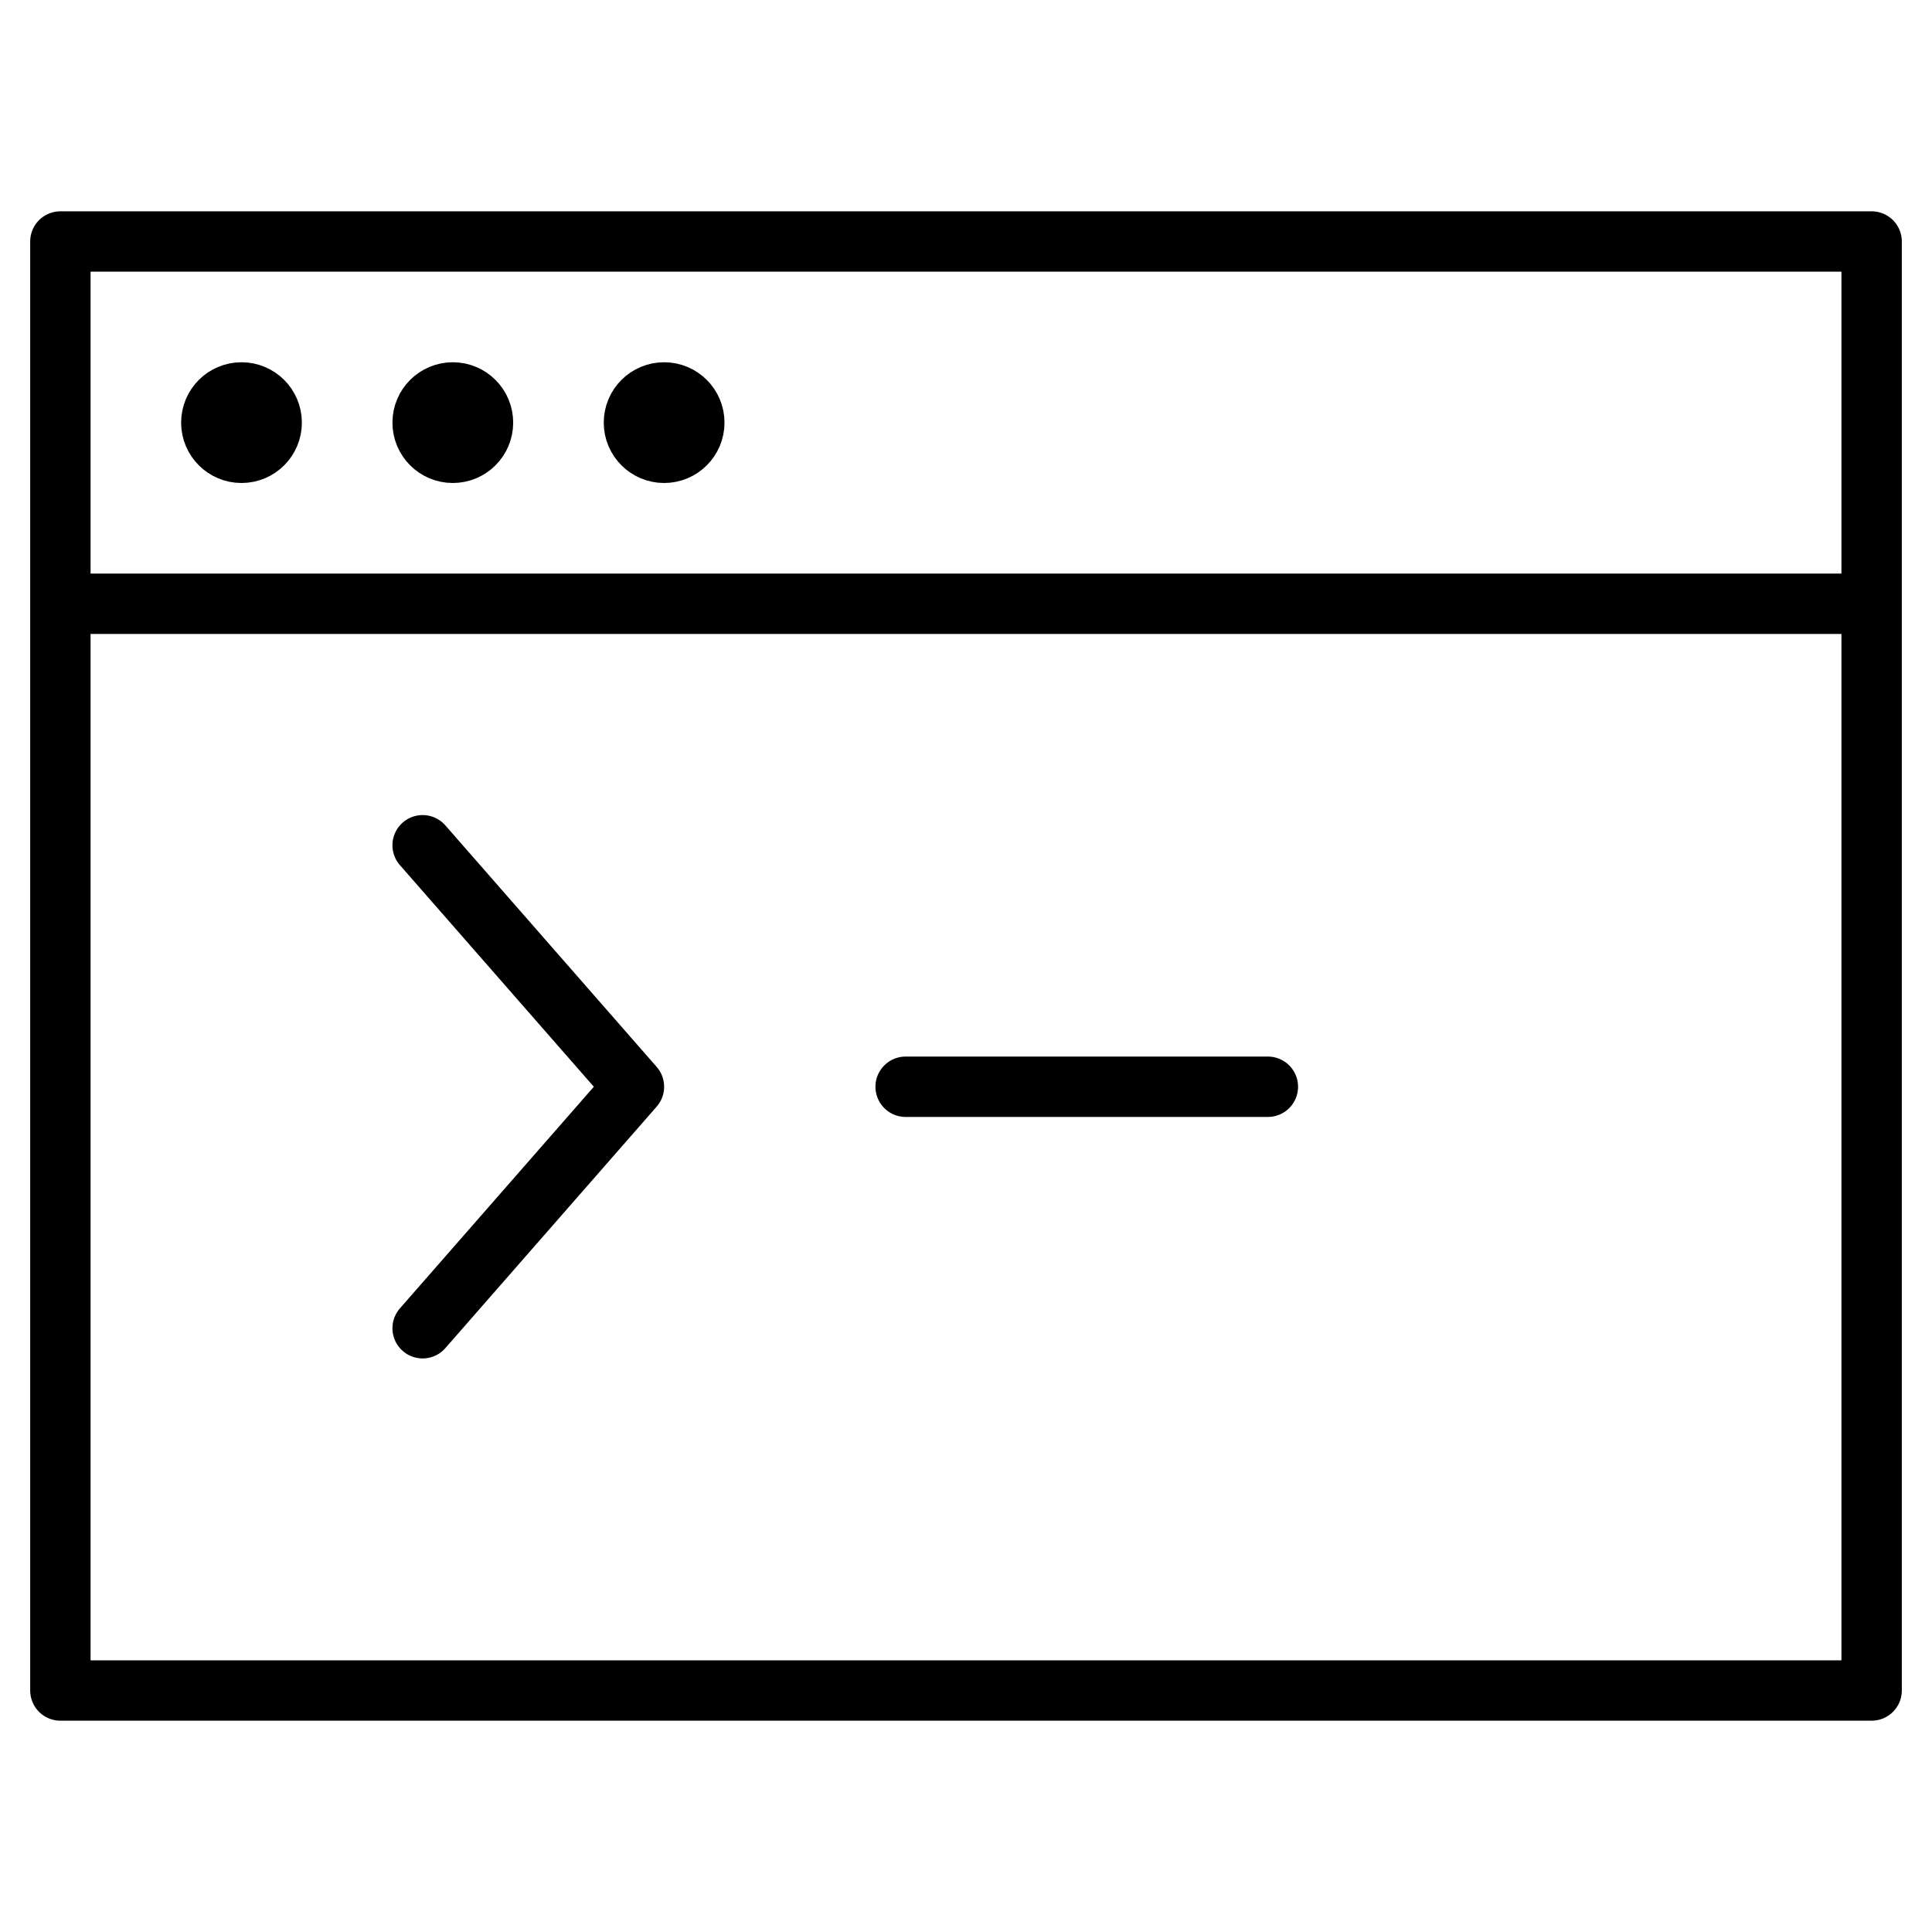 <?xml version="1.0" encoding="utf-8"?>
<svg xmlns="http://www.w3.org/2000/svg" viewBox="0 0 64 64" aria-labelledby="title"
aria-describedby="desc" role="img" xmlns:xlink="http://www.w3.org/1999/xlink">
  <title>Code</title>
  <desc>A line styled icon from Orion Icon Library.</desc>
  <path data-name="layer1"
  fill="none" stroke="#000000" stroke-linecap="round" stroke-linejoin="round"
  stroke-width="2" d="M2 20v36h60V20M2 8h60v12H2z"></path>
  <path data-name="layer2" fill="none" stroke="#000000" stroke-linecap="round"
  stroke-linejoin="round" stroke-width="2" d="M14 28l7 8-7 8m16-8h12"></path>
  <circle data-name="layer1" cx="8" cy="14" r="1" fill="none" stroke="#000000"
  stroke-linecap="round" stroke-linejoin="round" stroke-width="2"></circle>
  <circle data-name="layer1" cx="15" cy="14" r="1" fill="none"
  stroke="#000000" stroke-linecap="round" stroke-linejoin="round" stroke-width="2"></circle>
  <circle data-name="layer1" cx="22" cy="14" r="1" fill="none"
  stroke="#000000" stroke-linecap="round" stroke-linejoin="round" stroke-width="2"></circle>
</svg>